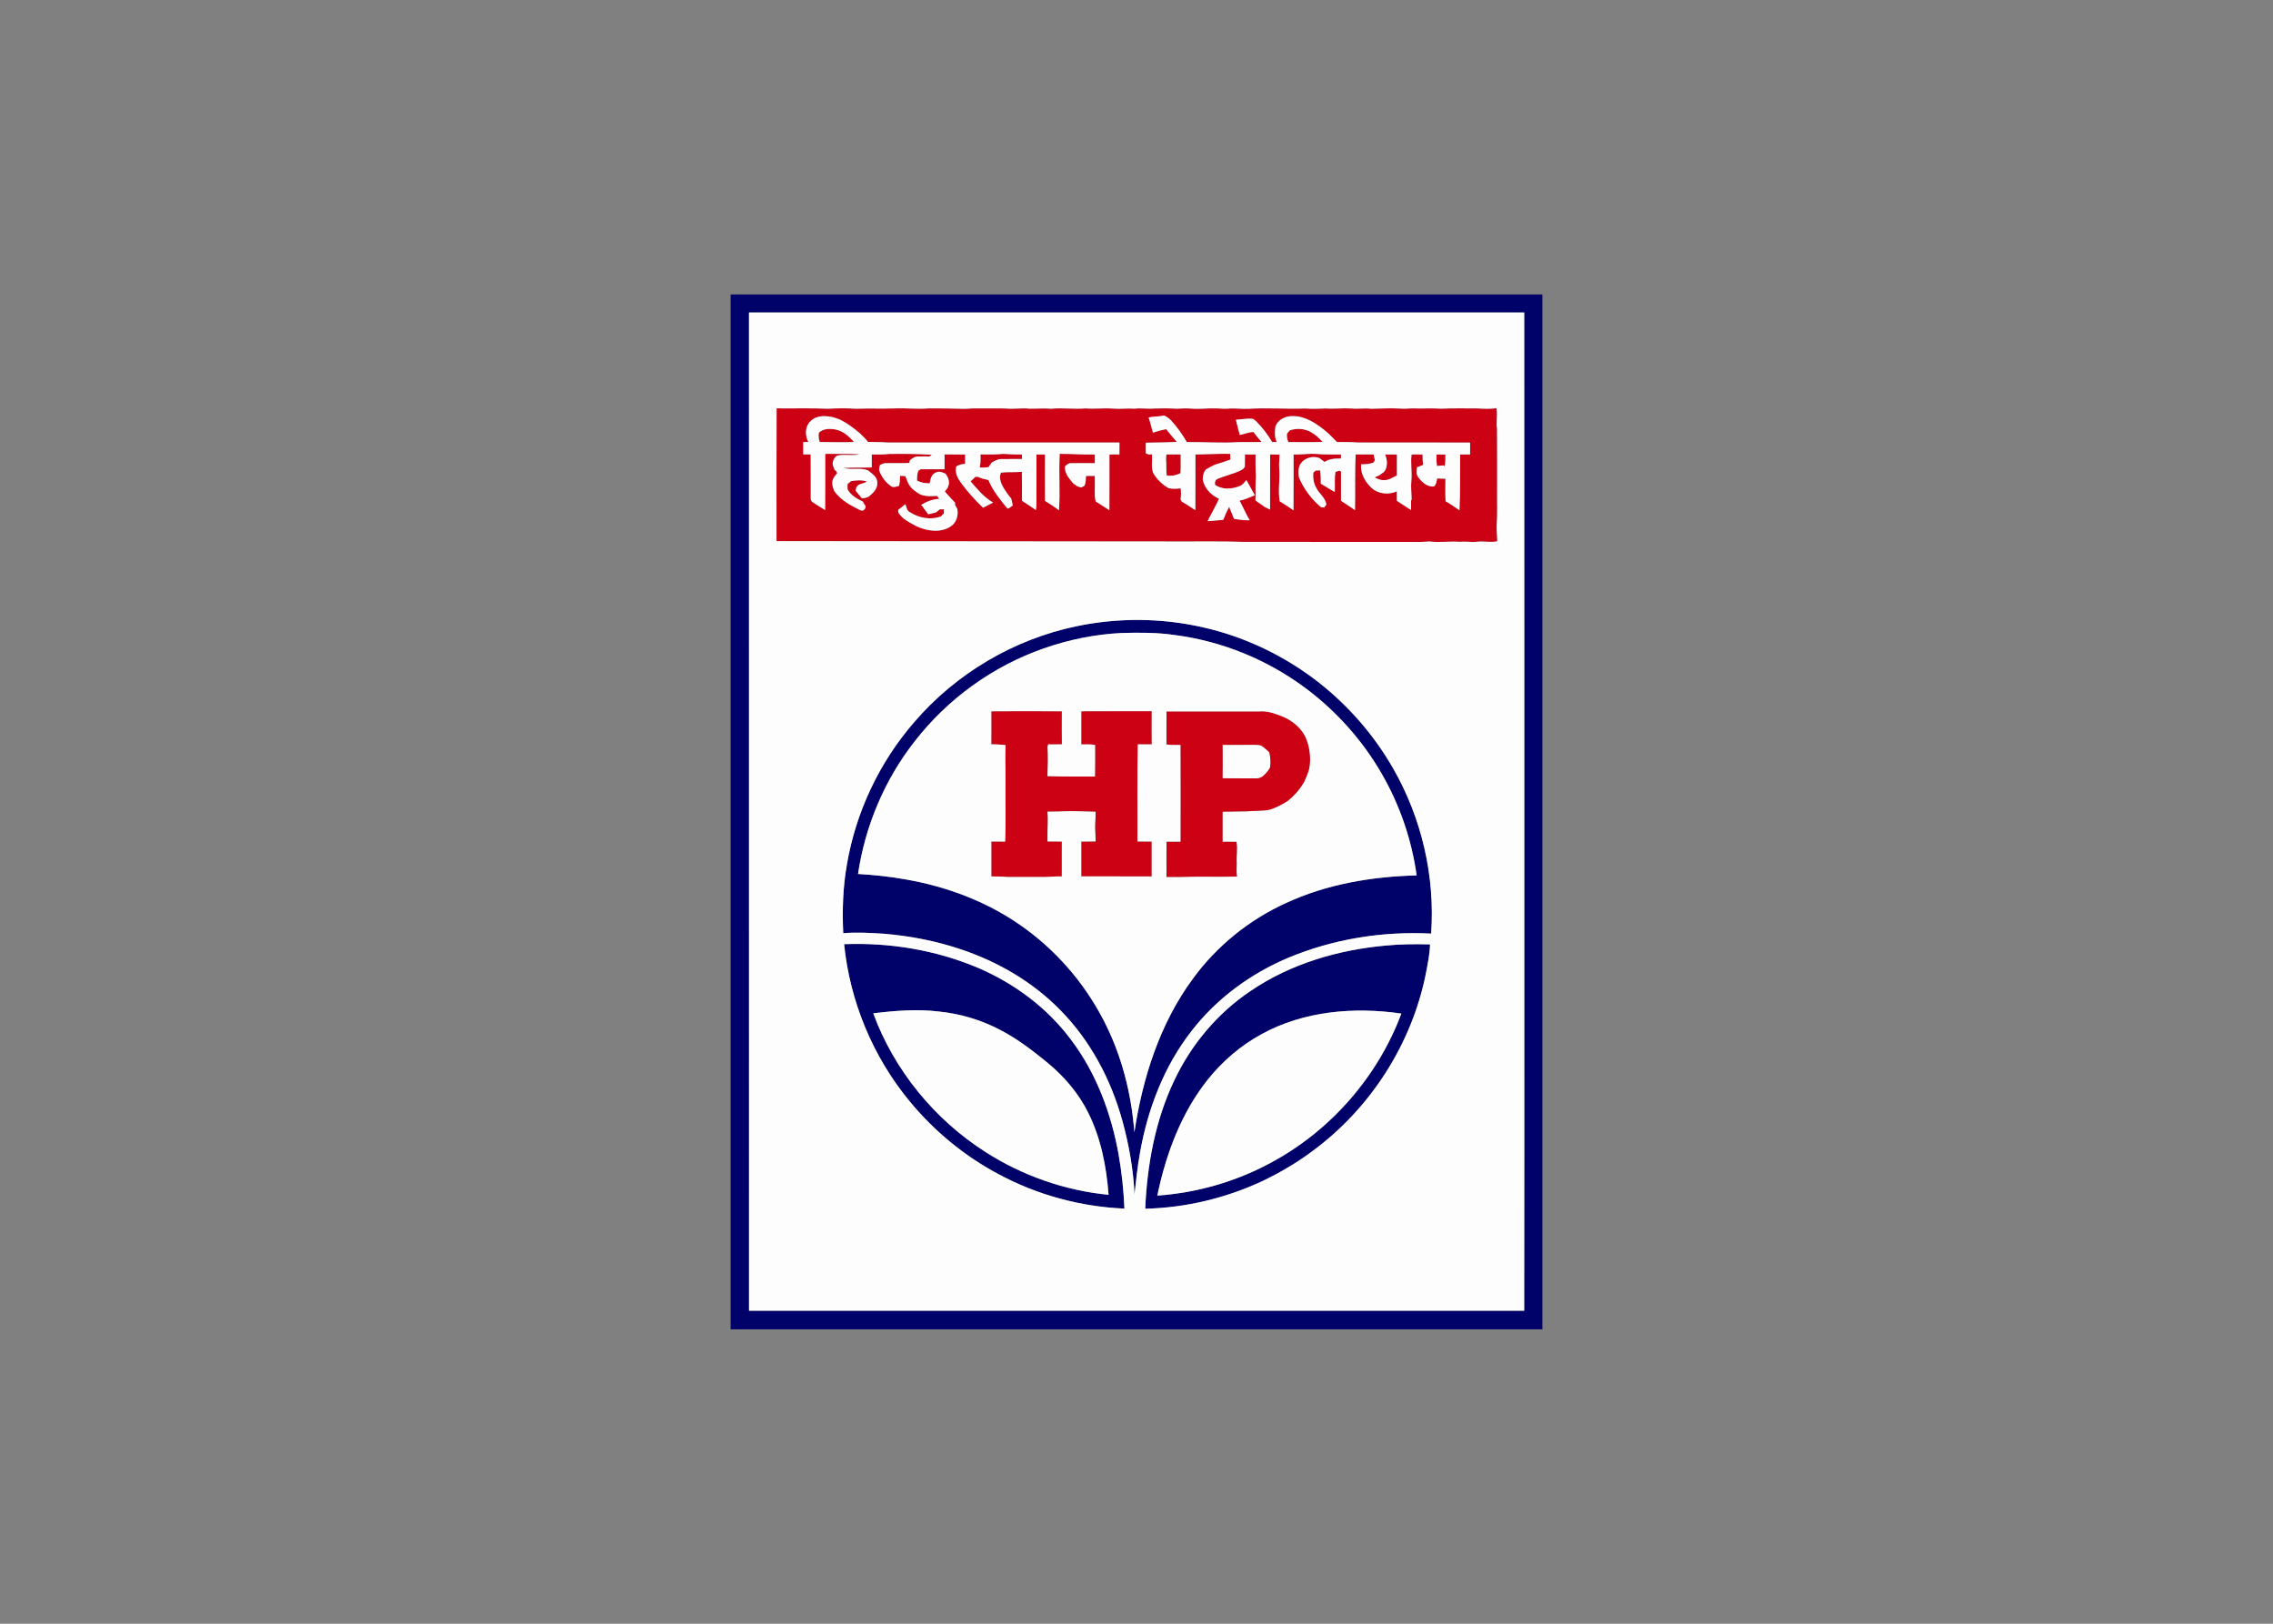 <svg clip-rule="evenodd" fill-rule="evenodd" stroke-linejoin="round" stroke-miterlimit="2" viewBox="0 0 560 400" xmlns="http://www.w3.org/2000/svg"><rect x="0" y="0" width="560" height="400" fill="#808080" stroke="none"/><g fill-rule="nonzero"><g fill="#cc0113"><path d="m180 72.526h.016c-.003.005-.011.013-.016.016z"/><path d="m191.313 133.305c.005-10.904-.037-21.808.02-32.711 4.206.057 8.417-.089 12.62.091 2.339-.125 4.685-.138 7.021.003 3.224-.115 6.44.028 9.664-.089 2.69-.086 5.378.219 8.065.008 2.951-.008 5.899 0 8.846.101.61-.007 1.217-.036 1.823-.096 2.776-.003 5.555-.023 8.334.005 1.982.224 3.966-.169 5.95.057 1.753.034 3.505-.148 5.261.011 2.864-.258 5.734.156 8.596-.083 2.255.187 4.51-.123 6.763.054 1.75.143 3.497-.127 5.245.018 1.633-.197 3.265.112 4.898-.046 1.813-.045 3.63-.055 5.443.052 1.224-.047 2.453-.138 3.677-.024 1.914.157 3.828-.099 5.745-.057 1.039-.018 2.078.151 3.12.075 1.734-.174 3.468.112 5.205.024 4.68-.263 9.365.091 14.042-.07 1.643.122 3.289.078 4.932-.011 2.097.159 4.196-.125 6.297.011 1.646.169 3.294-.146 4.94.065 2.427-.073 4.862-.159 7.292-.045 1.021.112 2.042-.067 3.065-.046 2.276.106 4.555-.105 6.831.072 3.028-.135 6.062-.052 9.094-.065 1.526.118 3.059.125 4.585-.041.339 1.669-.132 3.362.146 5.041.047 5.118.006 10.237.021 15.355-.042 2.851.099 5.708-.114 8.554-.055 1.279.148 2.55.135 3.828-1.578.344-3.177-.052-4.766.102-1.471.174-2.945-.117-4.416.034-2.516-.188-5.037.211-7.55-.086-2.166.193-4.338.083-6.508.107-13.114.005-26.226-.021-39.338-.011-5.117-.174-10.24-.068-15.36-.096-33.208-.05-66.416-.078-99.624-.091m8.299-29.453c-1.331 1.296-1.279 3.466-.469 5.026-.416.01-.831.02-1.247.033-.011 1.011-.018 2.021-.008 3.032.609-.005 1.219-.008 1.831-.003.044 3.623.01 7.245.021 10.867-.06.826.862 1.076 1.385 1.5.719.456 1.435.912 2.164 1.347.05-4.612.008-9.227.024-13.841 2.825.028 5.661-.081 8.481.093-1.823.479-3.763-.122-5.586.36-.653.419-1.036 1.192-1.07 1.958.052.586.341 1.115.542 1.659l.187-.037c.138.227.279.453.419.677-.541.698-1.242 1.417-1.229 2.362-.054.714.219 1.388.453 2.047 1.316 1.857 3.237 3.128 5.237 4.138.552.256 1.073.651 1.688.732.497-.104.864-.575.82-1.091-.255-.375-.484-.763-.706-1.156-1.455-.703-2.96-1.545-3.744-3.029 0-.419-.003-.836-.006-1.253.277-.244.555-.487.836-.726 1.303-.248 2.646-.346 3.93.068-.823.658-2.203.414-2.609 1.565-.065.221-.128.445-.185.669.534.63 1.07 1.258 1.581 1.906.661-.039 1.359-.14 1.88-.588.992-.818 2.052-1.912 1.89-3.31.034-1.391-1.307-2.151-2.226-2.953-1.935-.815-4.112-.052-6.107-.633 2.32-.149 4.656-.044 6.984-.123-.002-1.065 0-2.13-.005-3.195 1.435-.013 2.878.047 4.308-.125 3.507-.047 7.018-.039 10.52.201-.151.104-.45.315-.601.419-.982-.003-1.964-.031-2.943.016-.737-.013-1.299.515-1.872.901-.034.169-.099.507-.133.677-1.927.119-3.859.013-5.787.057-.526-.016-1 .237-1.463.453-.089.482-.323.99-.133 1.479.534 1.482 1.552 2.795 2.828 3.709.607.476 1.341.101 1.995-.042.19-.81.253-1.643.273-2.474.43.018.862.016 1.292.07.388.805.56 1.722 1.138 2.43.617.891 1.544 1.477 2.448 2.039 1.333.576 2.807.479 4.221.398.141.18.417.542.555.722-1.654.075-3.206.711-4.596 1.575.07.011.211.026.281.037.482.765 1.052 1.474 1.599 2.195.628-.135 1.247-.305 1.875-.443.32-.257.643-.515.963-.77.263-.003.79-.008 1.053-.008-.021.349-.045.7-.071 1.052-.252.234-.5.474-.747.716-2.529.927-5.472.365-7.682-1.115-.717-.372-.756-1.257-1.021-1.929-.573.495-1.172.955-1.769 1.416.006.217.011.43.016.646 1.013 1.683 2.88 2.479 4.518 3.404 2.623 1.182 5.901 1.687 8.425-.003 1.406-.932 1.883-2.708 1.596-4.304-.19-.321-.375-.641-.565-.961.005-.131.013-.394.018-.526-.877-.896-1.677-1.865-2.531-2.784.219-.276.435-.555.651-.834.099-.278.203-.552.313-.825.2-1.011-.201-1.945-.805-2.734-.719-.313-1.534-.704-2.305-.303-1.12.373-1.422 1.638-1.567 2.672-1.081.021-2.157-.146-3.115-.661-.076-.815.047-1.628.271-2.412.151-.093.45-.283.599-.38 1.963-.01 3.924.003 5.888-.005.005-1.219.005-2.435.002-3.651 1.69-.003 3.378-.005 5.068.003.005.781.003 1.562.003 2.343-.776-.013-1.516.211-2.175.615-.39 1.458.274 2.859 1.151 3.989 1.584 2.248 3.477 4.258 5.44 6.175.828-.419 1.649-.852 2.479-1.268-2.255-1.271-3.877-3.313-5.559-5.222.39-.346.778-.7 1.138-1.083.286-.068.583-.107.854.047.763.351 1.581.544 2.406.693 1.076 2.64 2.919 4.849 4.693 7.044.08-.018.247-.055.328-.073.318-.229.638-.456.963-.677-.088-.586-.211-1.164-.375-1.732-.695-.81-1.317-1.682-1.867-2.596-.653-1.13-1.219-2.498-.643-3.779 1.708-.208 3.432-.023 5.143-.206.039 2.375.029 4.748.016 7.123 1.138.773 2.32 1.487 3.424 2.31.214-1.021.146-2.063.154-3.094-.005-3.537 0-7.07.008-10.604.698-.005 1.393-.003 2.094.008-.006 3.807-.021 7.612.005 11.419 1.169.737 2.349 1.466 3.44 2.32.346-4.625-.086-9.271.19-13.898 2.888-.026 5.766.226 8.656.148.003.716.003 1.432.005 2.151-1.974-.002-3.95-.031-5.924.005-.594-.031-1.029.409-1.435.771-.159 1.61.948 2.922 1.919 4.073.581.557 1.261 1.021 2.086 1.104.177-.08.534-.242.711-.323.472-.742.373-1.651.448-2.487.724 0 1.448.003 2.172-.002.008.281.016.56.026.841.083 1.812-.224 3.669.195 5.448 1.157.664 2.237 1.456 3.37 2.159.034-4.581.005-9.162.016-13.742.817-.013 1.638-.016 2.458-.011.01-.976.013-1.953.013-2.927-19.086 0-38.174.003-57.26-.003-1.555-.148-3.118-.08-4.677-.135-.633-.805-1.375-1.513-2.115-2.219-1.451-1.218-2.969-2.37-4.669-3.221-1.237-.539-2.547-.914-3.907-.919-1.296-.013-2.677.325-3.562 1.336m83.38-1.013c.143.476.284.958.432 1.434.191.776.412 1.545.639 2.31.552-.161 1.104-.323 1.648-.51.526-.12 1.055-.242 1.583-.349.896 1.031 1.716 2.125 2.63 3.143-.161.008-.481.018-.643.026-2.328.125-4.656.102-6.984.17.01.875.008 1.75.005 2.625.24.096.482.192.727.286.195-.013.588-.039.783-.052.154 1.747-.463 3.763.724 5.258.86 1.252 2 2.286 3.308 3.054.992.253 2.021.188 3.028.065.144.915.102 1.839-.007 2.756.067.122.197.364.265.487 1.146.666 2.255 1.398 3.36 2.13.057-4.57 0-9.146.023-13.719 2.857-.026 5.703-.211 8.563-.151.033.469.054.94.067 1.412-1.268.46-2.549.888-3.844 1.268-.77.349-1.507.763-2.231 1.195-.571.682-.737 1.565-.756 2.43.415 2.164 2.032 3.88 4.014 4.747-.31.701-.649 1.391-1.006 2.068-.453.854-.898 1.708-1.346 2.565-.154.302-.305.604-.453.909 1.284-.07 2.56-.253 3.846-.333.432-1.094.909-2.17 1.459-3.209.179.448.361.896.544 1.347.234.539.456 1.085.661 1.638 1.287.171 2.573.372 3.875.328-.195-.315-.383-.631-.562-.951-.628-1.307-1.3-2.591-1.943-3.89 1.318-.232 2.518-.834 3.753-1.318-.657-1.271-1.425-2.477-2.078-3.745-.5.578-.964 1.266-1.73 1.508-1.898.755-4.242.911-5.979-.323-.14-.612.008-1.156.578-1.469.878-.341 1.763-.659 2.659-.945 1.089-.331 2.162-.719 3.193-1.203.125-.086.372-.261.495-.347.099-.117.297-.351.393-.468.031-1.021.026-2.042.023-3.065.87-.003 1.743-.003 2.615.002.018 1.784-.034 3.573.099 5.357-.169 1.984-.047 3.979-.112 5.969.469.364.961.698 1.466 1.015.253.19.508.38.763.576.448.232.901.458 1.362.672.039-4.532-.008-9.06.026-13.591.766-.006 1.534 0 2.302.031.029 1.156-.182 2.312-.068 3.469.222 2.679-.343 5.377.12 8.044 1.159.693 2.289 1.432 3.391 2.216.057-4.586.002-9.172.023-13.758.315 0 .631 0 .948.003 1.542-.016 3.076-.242 4.62-.136 2.036.203 4.083.094 6.125.144-.01.333-.023.666-.031 1-1.38-.016-2.839.015-4.008.854-.425-.339-.862-.662-1.3-.982-1.612-.604-3.661-.044-4.625 1.414-.648.997-.513 2.234-.406 3.359 1.193 2.834 3.104 5.368 5.453 7.347.248.018.498.036.748.06.2-.315.677-.586.5-1.019-.357-1.541-1.782-2.448-2.438-3.83-.651-1.123-.823-2.438-.724-3.711.149-.136.44-.407.589-.542.359-.013.721-.026 1.083-.039.216 1.081.146 2.185.172 3.279 1.148.685 2.3 1.364 3.445 2.054.11-1.656-.143-3.338.196-4.974.33-.093.664-.192.994-.296.089.059.263.179.349.239-.01 2.396.013 4.794 0 7.19 1.141.781 2.329 1.49 3.443 2.31.112-4.575-.078-9.154.169-13.726 1.185-.003 2.37-.003 3.558-.013.289.007.58.018.875.028.104.485.213.969.307 1.458-.107.144-.318.43-.425.573-.958.305-1.958.417-2.958.375-.247 2.274 1.008 4.407 2.633 5.894 1.682 1.468 4.156 1.661 6.164.776 0 .778.003 1.562.008 2.343 1.159.753 2.315 1.516 3.482 2.261.007-.794.023-1.589.013-2.386l.127-.156c-.013-1.573-.232-3.14-.062-4.711.203-2.143-.237-4.294.049-6.432.63-.01 1.261-.016 1.893-.031l-.028.039c.211-.008.63-.021.838-.029.021.865.019 1.734.159 2.591-.515.185-1.023.38-1.526.594-.028.779-.25 1.669.258 2.349.904 1.268 2.25 2.539 3.935 2.362.568-.508.635-1.266.765-1.969.68.034 1.365.05 2.047.073-.007 1.844-.065 3.69.042 5.531 1.185.672 2.305 1.451 3.422 2.232.224-4.581.13-9.164.161-13.75.815-.01 1.633-.018 2.448-.005 0-.971-.005-1.94.011-2.909-9.248-.062-18.498-.003-27.748-.029-1.685-.145-3.375-.08-5.062-.117-.891-.872-1.722-1.812-2.68-2.612-2.323-1.909-5.031-3.773-8.161-3.768-1.792-.07-3.753.844-4.326 2.643-.138 1.242-.221 2.573.328 3.735-.375.005-.75.007-1.12.01-1.07-1.812-2.348-3.513-3.835-5.003-.368-.328-.75-.768-1.284-.757-1.276-.055-2.542.179-3.813.27.266 1.258.63 2.493.961 3.735 1.133-.198 2.201-.719 3.367-.714.644.828 1.289 1.657 1.992 2.44-.377.011-.752.021-1.125.039-1.562-.002-3.125-.018-4.684.011-4.198.271-8.401-.06-12.602-.018-1.096-1.912-2.404-3.693-3.875-5.328-.492-.493-1.055-.907-1.68-1.214-1.27.286-2.586.185-3.854.477z"/><path d="m201.732 106.62c1.07-1.084 2.69-1.068 4.086-.823 1.867.377 3.375 1.672 4.567 3.094-2.809.106-5.612.023-8.421-.003-.295-.724-.323-1.503-.232-2.268z"/><path d="m317.758 106.023c1.69-.583 3.64-.466 5.206.422 1.112.607 2.046 1.479 2.885 2.422-2.815.107-5.628.052-8.443.037-.294-.649-.393-1.355-.336-2.06.232-.271.461-.545.688-.821z"/><path d="m241.555 111.938c1.872.02 3.75.057 5.617-.131 1.531.117 3.068.154 4.607.149.002.372.007.742.013 1.112-1.727.039-3.456-.011-5.18.026-.828.018-1.552.453-2.255.841-.274.383-.547.763-.818 1.148-.719.091-1.44.131-2.161.099.221-1.067.216-2.161.177-3.244z"/><path d="m341.24 111.948c.974-.01 1.947 0 2.924.018-.01 1.719-.01 3.44-.003 5.159-1.02.492-2.013 1.221-3.2 1.148-.828.058-1.589-.294-2.294-.674.401-.185.82-.367 1.226-.557.349-.256.698-.511 1.05-.769.091-.122.276-.364.367-.484.568-1.226.437-2.622-.07-3.841z"/><path d="m287.328 113.924c-.104-.658-.052-1.322.031-1.976 1.175-.01 2.347-.008 3.521-.003.003 1.539.047 3.078-.031 4.618-1.057.528-2.224.77-3.404.585-.135-1.07-.093-2.148-.117-3.224z"/><path d="m353.898 111.958c.735-.015 1.469-.01 2.206.013.013.977.008 1.959-.169 2.922l-.323-.25c-.531.058-1.063.11-1.589.156-.125-.942-.127-1.893-.125-2.841z"/><path d="m244.224 175.224c5.794-.036 11.591-.042 17.385.003-.018 2.711-.018 5.421.008 8.132-1.122.029-2.245.034-3.367.013-.042.149-.125.446-.169.594.172 2.406.08 4.82-.029 7.227 3.904.14 7.807.101 11.714.106.065-2.593.02-5.184.028-7.778-1.122-.219-2.268-.12-3.403-.141-.008-2.711-.011-5.419.005-8.127.135-.011.411-.034.549-.045 5.216-.015 10.43-.005 15.646-.007.388.002.776.002 1.167.007-.016 2.722-.031 5.443.005 8.167-1.146 0-2.292.01-3.437-.003-.196 7.972-.058 15.948-.094 23.922 1.169.008 2.341.003 3.513.011.002 2.869-.005 5.739.002 8.606-5.786.013-11.57-.007-17.354-.023-.013-2.862-.008-5.727-.002-8.589 1.182 0 2.364.016 3.547-.023.002-1.518-.243-3.029-.123-4.547.091-.914.107-1.833.112-2.752-2.721-.04-5.44-.235-8.159-.107-1.237.101-2.479.044-3.716.088.263 2.052-.026 4.112.016 6.17-.003.382-.003.768-.003 1.153 1.18.026 2.359.018 3.539.026-.005 2.867-.002 5.732-.008 8.597-1.859-.047-3.708.205-5.567.143-2.599 0-5.198.002-7.8.002-1.328-.13-2.661-.138-3.997-.14.008-2.867.002-5.737 0-8.607 1.138-.003 2.278-.005 3.416.016.178-4.823.034-9.654.081-14.479.039-3.099-.13-6.201.013-9.297-1.172-.125-2.346-.17-3.523-.198.026-2.706.023-5.414.005-8.12z"/><path d="m287.396 175.263c7.607-.008 15.213-.003 22.82-.003 1.906-.171 3.745.446 5.487 1.146.362.162.729.315 1.099.469 2.279 1.182 4.313 3.049 5.175 5.521.677 1.911.934 3.984.742 6.002-.167 1.602-.865 3.071-1.526 4.516l-.086.068c-1 1.666-2.302 3.133-3.826 4.338-1.304.868-2.718 1.55-4.185 2.091-1.968.519-4.007.261-6.007.495-1.951.039-3.901.037-5.849.089.015 2.445.01 4.89-.003 7.338 1.135.021 2.271.013 3.409.019.357 1.757-.07 3.526.078 5.291-.055 1.102-.112 2.211.068 3.308-4.615.127-9.235-.063-13.847.114-1.185.005-2.367-.002-3.552.005-.021-2.909-.026-5.82.005-8.729 1.146.003 2.292.008 3.441 0 .013-7.937.02-15.877-.006-23.815-1.153-.013-2.312.023-3.458-.117.026-2.716-.023-5.432.021-8.146m13.841 8.258c.016 2.726.023 5.456-.005 8.182 2.734.068 5.466.011 8.2.039.573.063 1.084-.206 1.578-.456.763-.645 1.459-1.38 1.904-2.286.109-1.253.12-2.531-.273-3.74-.612-.572-1.248-1.117-1.933-1.596-.51-.104-1.031-.174-1.552-.161-2.64.015-5.281-.008-7.919.018z"/></g><path d="m180.016 72.526h199.984v254.948h-200v-254.932c.005-.003.013-.011.016-.016m4.515 4.461c.005 81.969-.008 163.937.008 245.904 63.659 0 127.318-.006 190.977.002.052-25.815.007-51.633.023-77.45-.01-56.151.018-112.305-.016-168.456-63.664 0-127.328-.005-190.992 0z" fill="#010269"/><path d="m265.174 154.279c10.365-2.172 21.198-2.078 31.514.328 10.234 2.351 19.903 7.026 28.177 13.479 7.395 5.802 13.684 13.023 18.354 21.187 7.044 12.248 10.375 26.618 9.372 40.711-12.042-.619-24.268 1.355-35.396 6.042-9.159 3.898-17.445 9.969-23.557 17.859-6.812 8.677-10.87 19.258-12.766 30.06-.638 3.404-.974 6.852-1.364 10.287-.281-6.141-1.362-12.24-2.995-18.162-2.794-10.119-7.865-19.716-15.271-27.218-6.742-6.907-15.299-11.901-24.419-14.959-6.151-2.091-12.576-3.323-19.044-3.872-3.336-.214-6.69-.404-10.029-.136-.266-5.674-.086-11.388.917-16.987 2.198-12.88 7.989-25.119 16.554-34.987 10.25-11.968 24.526-20.416 39.953-23.632m-8.039 5.461c-12.518 4.364-23.703 12.447-31.812 22.929-7.385 9.42-12.177 20.797-13.93 32.628 3.961.239 7.92.643 11.826 1.357 9.979 1.744 19.711 5.369 28.057 11.169 8.594 5.943 15.682 14.023 20.503 23.292 4.505 8.591 6.958 18.166 7.7 27.815 2.021-13.409 6.271-26.789 14.391-37.802 5.877-8.081 13.893-14.558 22.987-18.685 10.041-4.654 21.159-6.516 32.159-6.792-1.219-8.828-4.18-17.404-8.644-25.115-4.763-8.252-11.263-15.489-18.921-21.156-9.368-6.932-20.513-11.466-32.079-12.948-4.309-.638-8.677-.614-13.02-.5-6.545.328-13.039 1.63-19.217 3.808z" fill="#010269"/><path d="m341.44 232.93c3.617-.354 7.25-.378 10.878-.284-.058 2.367-.56 4.7-.99 7.023-3.463 17.558-13.815 33.607-28.281 44.12-3.774 2.81-7.865 5.172-12.102 7.206-9.007 4.179-18.864 6.539-28.797 6.771.477-10.829 2.461-21.745 7.146-31.584 4.167-8.849 10.677-16.614 18.813-22.067 9.828-6.688 21.573-10.133 33.333-11.185m-30.672 21.854c-5.078 2.773-9.549 6.604-13.164 11.114-6.583 8.248-10.359 18.381-12.471 28.631 9.708-.68 19.273-3.412 27.841-8.034 14.727-7.839 26.432-21.175 32.276-36.805-11.628-1.695-24.047-.654-34.482 5.094z" fill="#010269"/><path d="m207.966 232.591c11.172-.437 22.485 1.419 32.81 5.75 9.039 3.833 17.214 9.886 23.094 17.789 6.203 8.183 9.864 18.047 11.69 28.086.805 4.466 1.268 8.987 1.469 13.516-10.831-.459-21.558-3.373-31.102-8.524-8.341-4.448-15.776-10.578-21.786-17.869-9.063-10.943-14.756-24.612-16.175-38.748m7.177 17.024c5.133 13.997 15.071 26.13 27.615 34.153 9.101 5.834 19.591 9.526 30.359 10.56-.518-6.919-1.87-13.893-4.979-20.143-2.365-4.802-5.904-8.948-10.013-12.344-3.63-2.958-7.357-5.859-11.526-8.029-4.732-2.52-9.964-4.098-15.3-4.627-5.377-.664-10.802-.195-16.156.43z" fill="#010269"/><g fill="#fdfdfd"><path d="m184.531 76.987c63.664-.005 127.328 0 190.992 0 .034 56.151.006 112.305.016 168.456-.016 25.817.029 51.635-.023 77.45-63.659-.008-127.318-.002-190.977-.002-.016-81.967-.003-163.935-.008-245.904m6.782 56.318c33.208.013 66.416.041 99.624.091 5.12.028 10.243-.078 15.36.096 13.112-.01 26.224.016 39.338.011 2.17-.024 4.342.086 6.508-.107 2.513.297 5.034-.102 7.55.086 1.471-.151 2.945.14 4.416-.034 1.589-.154 3.188.242 4.766-.102.013-1.278-.19-2.549-.135-3.828.213-2.846.072-5.703.114-8.554-.015-5.118.026-10.237-.021-15.355-.278-1.679.193-3.372-.146-5.041-1.526.166-3.059.159-4.585.041-3.032.013-6.066-.07-9.094.065-2.276-.177-4.555.034-6.831-.072-1.023-.021-2.044.158-3.065.046-2.43-.114-4.865-.028-7.292.045-1.646-.211-3.294.104-4.94-.065-2.101-.136-4.2.148-6.297-.011-1.643.089-3.289.133-4.932.011-4.677.161-9.362-.193-14.042.07-1.737.088-3.471-.198-5.205-.024-1.042.076-2.081-.093-3.12-.075-1.917-.042-3.831.214-5.745.057-1.224-.114-2.453-.023-3.677.024-1.813-.107-3.63-.097-5.443-.052-1.633.158-3.265-.151-4.898.046-1.748-.145-3.495.125-5.245-.018-2.253-.177-4.508.133-6.763-.054-2.862.239-5.732-.175-8.596.083-1.756-.159-3.508.023-5.261-.011-1.984-.226-3.969.167-5.95-.057-2.779-.028-5.558-.008-8.334-.005-.606.06-1.213.089-1.823.096-2.947-.101-5.895-.109-8.846-.101-2.687.211-5.375-.094-8.065-.008-3.224.117-6.44-.026-9.664.089-2.336-.141-4.682-.128-7.021-.003-4.203-.18-8.414-.034-12.62-.091-.057 10.903-.015 21.807-.021 32.711m73.862 20.974c-15.427 3.216-29.703 11.664-39.953 23.632-8.565 9.868-14.356 22.107-16.554 34.987-1.003 5.599-1.183 11.313-.917 16.987 3.339-.268 6.693-.078 10.029.136 6.468.549 12.893 1.781 19.044 3.872 9.12 3.058 17.677 8.052 24.419 14.959 7.406 7.502 12.477 17.099 15.271 27.218 1.633 5.922 2.714 12.021 2.995 18.162.39-3.435.726-6.883 1.364-10.287 1.896-10.802 5.954-21.383 12.766-30.06 6.112-7.89 14.398-13.961 23.557-17.859 11.128-4.687 23.354-6.661 35.396-6.042 1.003-14.093-2.328-28.463-9.372-40.711-4.67-8.164-10.959-15.385-18.354-21.187-8.274-6.453-17.943-11.128-28.178-13.479-10.315-2.406-21.148-2.5-31.513-.328m76.266 78.651c-11.76 1.052-23.505 4.497-33.333 11.185-8.136 5.453-14.646 13.218-18.813 22.067-4.685 9.839-6.669 20.755-7.146 31.584 9.933-.232 19.789-2.592 28.797-6.771 4.237-2.034 8.328-4.396 12.102-7.206 14.466-10.513 24.818-26.562 28.281-44.12.43-2.323.932-4.656.99-7.023-3.628-.094-7.261-.07-10.878.284m-133.474-.339c1.419 14.136 7.112 27.805 16.175 38.748 6.01 7.291 13.445 13.421 21.786 17.869 9.544 5.151 20.271 8.065 31.102 8.524-.201-4.529-.664-9.05-1.469-13.516-1.826-10.039-5.487-19.903-11.69-28.086-5.88-7.903-14.055-13.956-23.094-17.789-10.325-4.331-21.638-6.187-32.81-5.75z"/><path d="m199.612 103.852c.885-1.011 2.266-1.349 3.562-1.336 1.36.005 2.67.38 3.907.919 1.7.851 3.218 2.003 4.669 3.221.74.706 1.482 1.414 2.115 2.219 1.559.055 3.122-.013 4.677.135 19.086.006 38.174.003 57.26.003 0 .974-.003 1.951-.013 2.927-.82-.005-1.641-.002-2.458.011-.011 4.58.018 9.161-.016 13.742-1.133-.703-2.213-1.495-3.37-2.159-.419-1.779-.112-3.636-.195-5.448-.01-.281-.018-.56-.026-.841-.724.005-1.448.002-2.172.002-.075.836.024 1.745-.448 2.487-.177.081-.534.243-.711.323-.825-.083-1.505-.547-2.086-1.104-.971-1.151-2.078-2.463-1.919-4.073.406-.362.841-.802 1.435-.771 1.974-.036 3.95-.007 5.924-.005-.002-.719-.002-1.435-.005-2.151-2.89.078-5.768-.174-8.656-.148-.276 4.627.156 9.273-.19 13.898-1.091-.854-2.271-1.583-3.44-2.32-.026-3.807-.011-7.612-.005-11.419-.701-.011-1.396-.013-2.094-.008-.008 3.534-.013 7.067-.008 10.604-.008 1.031.06 2.073-.154 3.094-1.104-.823-2.286-1.537-3.424-2.31.013-2.375.023-4.748-.016-7.123-1.711.183-3.435-.002-5.143.206-.576 1.281-.01 2.649.643 3.779.55.914 1.172 1.786 1.867 2.596.164.568.287 1.146.375 1.732-.325.221-.645.448-.963.677-.081.018-.248.055-.328.073-1.774-2.195-3.617-4.404-4.693-7.044-.825-.149-1.643-.342-2.406-.693-.271-.154-.568-.115-.854-.047-.36.383-.748.737-1.138 1.083 1.682 1.909 3.304 3.951 5.559 5.222-.83.416-1.651.849-2.479 1.268-1.963-1.917-3.856-3.927-5.44-6.175-.877-1.13-1.541-2.531-1.151-3.989.659-.404 1.399-.628 2.175-.615 0-.781.002-1.562-.003-2.343-1.69-.008-3.378-.006-5.068-.003.003 1.216.003 2.432-.002 3.651-1.964.008-3.925-.005-5.888.005-.149.097-.448.287-.599.38-.224.784-.347 1.597-.271 2.412.958.515 2.034.682 3.115.661.145-1.034.447-2.299 1.567-2.672.771-.401 1.586-.01 2.305.303.604.789 1.005 1.723.805 2.734-.11.273-.214.547-.313.825-.216.279-.432.558-.651.834.854.919 1.654 1.888 2.531 2.784-.005.132-.013.395-.018.526.19.32.375.64.565.961.287 1.596-.19 3.372-1.596 4.304-2.524 1.69-5.802 1.185-8.425.003-1.638-.925-3.505-1.721-4.518-3.404-.005-.216-.01-.429-.016-.646.597-.461 1.196-.921 1.769-1.416.265.672.304 1.557 1.021 1.929 2.21 1.48 5.153 2.042 7.682 1.115.247-.242.495-.482.747-.716.026-.352.05-.703.071-1.052-.263 0-.79.005-1.053.008-.32.255-.643.513-.963.77-.628.138-1.247.308-1.875.443-.547-.721-1.117-1.43-1.599-2.195-.07-.011-.211-.026-.281-.037 1.39-.864 2.942-1.5 4.596-1.575-.138-.18-.414-.542-.555-.722-1.414.081-2.888.178-4.221-.398-.904-.562-1.831-1.148-2.448-2.039-.578-.708-.75-1.625-1.138-2.43-.43-.054-.862-.052-1.292-.07-.02.831-.083 1.664-.273 2.474-.654.143-1.388.518-1.995.042-1.276-.914-2.294-2.227-2.828-3.709-.19-.489.044-.997.133-1.479.463-.216.937-.469 1.463-.453 1.928-.044 3.86.062 5.787-.057.034-.17.099-.508.133-.677.573-.386 1.135-.914 1.872-.901.979-.047 1.961-.019 2.943-.016.151-.104.45-.315.601-.419-3.502-.24-7.013-.248-10.52-.201-1.43.172-2.873.112-4.308.125.005 1.065.003 2.13.005 3.195-2.328.079-4.664-.026-6.984.123 1.995.581 4.172-.182 6.107.633.919.802 2.26 1.562 2.226 2.953.162 1.398-.898 2.492-1.89 3.31-.521.448-1.219.549-1.88.588-.511-.648-1.047-1.276-1.581-1.906.057-.224.12-.448.185-.669.406-1.151 1.786-.907 2.609-1.565-1.284-.414-2.627-.316-3.93-.068-.281.239-.559.482-.836.726.003.417.006.834.006 1.253.784 1.484 2.289 2.326 3.744 3.029.222.393.451.781.706 1.156.044.516-.323.987-.82 1.091-.615-.081-1.136-.476-1.688-.732-2-1.01-3.921-2.281-5.237-4.138-.234-.659-.507-1.333-.453-2.047-.013-.945.688-1.664 1.229-2.362-.14-.224-.281-.45-.419-.677l-.187.037c-.201-.544-.49-1.073-.542-1.659.034-.766.417-1.539 1.07-1.958 1.823-.482 3.763.119 5.586-.36-2.82-.174-5.656-.065-8.481-.093-.016 4.614.026 9.229-.024 13.841-.729-.435-1.445-.891-2.164-1.347-.523-.424-1.445-.674-1.385-1.5-.011-3.622.023-7.244-.021-10.867-.612-.005-1.222-.002-1.831.003-.01-1.011-.003-2.021.008-3.032.416-.013.831-.023 1.247-.033-.81-1.56-.862-3.73.469-5.026m2.12 2.768c-.091.765-.063 1.544.232 2.268 2.809.026 5.612.109 8.421.003-1.192-1.422-2.7-2.717-4.567-3.094-1.396-.245-3.016-.261-4.086.823m39.823 5.318c.039 1.083.044 2.177-.177 3.244.721.032 1.442-.008 2.161-.099.271-.385.544-.765.818-1.148.703-.388 1.427-.823 2.255-.841 1.724-.037 3.453.013 5.18-.026-.006-.37-.011-.74-.013-1.112-1.539.005-3.076-.032-4.607-.149-1.867.188-3.745.151-5.617.131z"/><path d="m282.992 102.839c1.268-.292 2.584-.191 3.854-.477.625.307 1.188.721 1.68 1.214 1.471 1.635 2.779 3.416 3.875 5.328 4.201-.042 8.404.289 12.602.018 1.56-.029 3.122-.013 4.685-.011.372-.018.747-.028 1.125-.039-.704-.783-1.349-1.612-1.993-2.44-1.166-.005-2.234.516-3.367.714-.331-1.242-.695-2.477-.961-3.735 1.271-.091 2.537-.325 3.813-.27.534-.011.916.429 1.284.757 1.487 1.49 2.765 3.191 3.835 5.003.37-.003.745-.005 1.12-.01-.549-1.162-.466-2.493-.328-3.735.573-1.799 2.534-2.713 4.326-2.643 3.13-.005 5.838 1.859 8.161 3.768.958.8 1.789 1.74 2.68 2.612 1.687.037 3.377-.028 5.062.117 9.25.026 18.5-.033 27.748.029-.016.969-.011 1.938-.011 2.909-.815-.013-1.633-.005-2.448.005-.031 4.586.063 9.169-.161 13.75-1.117-.781-2.237-1.56-3.422-2.232-.107-1.841-.049-3.687-.042-5.531-.682-.023-1.367-.039-2.046-.073-.131.703-.198 1.461-.766 1.969-1.685.177-3.031-1.094-3.935-2.362-.508-.68-.286-1.57-.258-2.349.503-.214 1.011-.409 1.526-.594-.14-.857-.138-1.726-.159-2.591-.208.008-.627.021-.838.029l.028-.039c-.632.015-1.263.021-1.893.031-.286 2.138.154 4.289-.049 6.432-.17 1.571.049 3.138.062 4.711l-.127.156c.01.797-.006 1.592-.013 2.386-1.167-.745-2.323-1.508-3.482-2.261-.005-.781-.008-1.565-.008-2.343-2.008.885-4.482.692-6.164-.776-1.625-1.487-2.88-3.62-2.633-5.894 1 .042 2-.07 2.958-.375.107-.143.318-.429.425-.573-.094-.489-.203-.973-.307-1.458-.295-.01-.586-.021-.875-.028-1.188.01-2.373.01-3.558.013-.247 4.572-.057 9.151-.169 13.726-1.114-.82-2.302-1.529-3.443-2.31.013-2.396-.01-4.794 0-7.19-.086-.06-.26-.18-.349-.239-.33.104-.664.203-.994.296-.339 1.636-.086 3.318-.196 4.974-1.145-.69-2.297-1.369-3.445-2.054-.026-1.094.044-2.198-.172-3.279-.362.013-.724.026-1.083.039-.149.135-.44.406-.589.542-.099 1.273.073 2.588.724 3.711.656 1.382 2.081 2.289 2.438 3.83.177.433-.3.704-.5 1.019-.25-.024-.5-.042-.748-.06-2.349-1.979-4.26-4.513-5.453-7.347-.107-1.125-.242-2.362.406-3.359.964-1.458 3.013-2.018 4.625-1.414.438.32.875.643 1.3.982 1.169-.839 2.628-.87 4.008-.854.008-.334.021-.667.031-1-2.042-.05-4.089.059-6.125-.144-1.544-.106-3.078.12-4.62.136-.317-.003-.633-.003-.948-.003-.021 4.586.034 9.172-.023 13.758-1.102-.784-2.232-1.523-3.391-2.216-.463-2.667.102-5.365-.12-8.044-.114-1.157.097-2.313.068-3.469-.768-.031-1.536-.037-2.302-.031-.034 4.531.013 9.059-.026 13.591-.461-.214-.914-.44-1.362-.672-.255-.196-.51-.386-.763-.576-.505-.317-.997-.651-1.466-1.015.065-1.99-.057-3.985.112-5.969-.133-1.784-.081-3.573-.099-5.357-.872-.005-1.745-.005-2.615-.002.003 1.023.008 2.044-.023 3.065-.096.117-.294.351-.393.468-.123.086-.37.261-.495.347-1.031.484-2.104.872-3.193 1.203-.896.286-1.781.604-2.659.945-.57.313-.718.857-.578 1.469 1.737 1.234 4.081 1.078 5.979.323.766-.242 1.23-.93 1.73-1.508.653 1.268 1.421 2.474 2.078 3.745-1.235.484-2.435 1.086-3.753 1.318.643 1.299 1.315 2.583 1.943 3.89.179.32.367.636.562.951-1.302.044-2.588-.157-3.875-.328-.205-.553-.427-1.099-.661-1.638-.183-.451-.365-.899-.544-1.347-.55 1.039-1.027 2.115-1.459 3.209-1.286.08-2.562.263-3.846.333.148-.305.299-.607.453-.909.448-.857.893-1.711 1.346-2.565.357-.677.696-1.367 1.006-2.068-1.982-.867-3.599-2.583-4.014-4.747.019-.865.185-1.748.756-2.43.724-.432 1.461-.846 2.231-1.195 1.295-.38 2.576-.808 3.844-1.268-.013-.472-.034-.943-.067-1.412-2.86-.06-5.706.125-8.563.151-.023 4.573.034 9.149-.023 13.719-1.105-.732-2.214-1.464-3.36-2.13-.067-.123-.198-.365-.265-.487.109-.917.151-1.841.007-2.756-1.007.123-2.036.188-3.028-.065-1.308-.768-2.448-1.802-3.308-3.054-1.187-1.495-.57-3.511-.723-5.258-.196.013-.589.039-.784.052-.245-.094-.487-.19-.727-.286.003-.875.005-1.75-.005-2.625 2.328-.068 4.656-.045 6.984-.17.162-.008.482-.018.643-.026-.914-1.018-1.734-2.112-2.63-3.143-.528.107-1.057.229-1.583.349-.544.187-1.096.349-1.648.51-.227-.765-.448-1.534-.639-2.31-.148-.476-.289-.958-.432-1.434m34.766 3.184c-.227.276-.456.55-.688.821-.057.705.042 1.411.336 2.06 2.815.015 5.628.07 8.443-.037-.839-.943-1.773-1.815-2.885-2.422-1.566-.888-3.516-1.005-5.206-.422m23.482 5.925c.507 1.219.638 2.615.07 3.841-.091.12-.276.362-.367.484-.352.258-.701.513-1.05.769-.406.19-.825.372-1.226.557.705.38 1.466.732 2.294.674 1.187.073 2.18-.656 3.2-1.148-.007-1.719-.007-3.44.003-5.159-.976-.018-1.95-.028-2.924-.018m-53.912 1.976c.024 1.076-.018 2.154.117 3.224 1.18.185 2.347-.057 3.404-.585.078-1.54.034-3.079.031-4.618-1.174-.005-2.346-.008-3.521.003-.083.654-.135 1.318-.031 1.976m66.57-1.966c-.002.948 0 1.899.125 2.841.526-.046 1.058-.098 1.589-.156l.323.25c.177-.963.182-1.945.169-2.922-.737-.023-1.471-.028-2.206-.013z"/><path d="m257.135 159.74c6.178-2.177 12.672-3.48 19.217-3.808 4.343-.114 8.711-.138 13.02.5 11.566 1.482 22.711 6.016 32.079 12.948 7.658 5.667 14.158 12.904 18.921 21.156 4.464 7.711 7.425 16.287 8.644 25.115-11 .276-22.118 2.138-32.159 6.792-9.094 4.127-17.11 10.604-22.987 18.685-8.12 11.013-12.37 24.393-14.391 37.802-.742-9.649-3.195-19.224-7.7-27.815-4.821-9.269-11.909-17.349-20.503-23.292-8.346-5.8-18.078-9.425-28.057-11.169-3.906-.714-7.865-1.118-11.826-1.357 1.753-11.831 6.545-23.208 13.93-32.628 8.109-10.482 19.294-18.565 31.812-22.929m-12.911 15.484c.018 2.706.021 5.414-.005 8.12 1.177.028 2.351.073 3.523.198-.143 3.096.026 6.198-.013 9.297-.047 4.825.097 9.656-.081 14.479-1.138-.021-2.278-.019-3.416-.016.002 2.87.008 5.74 0 8.607 1.336.002 2.669.01 3.997.14 2.602 0 5.201-.002 7.8-.002 1.859.062 3.708-.19 5.567-.143.006-2.865.003-5.73.008-8.597-1.18-.008-2.359 0-3.539-.026 0-.385 0-.771.003-1.153-.042-2.058.247-4.118-.016-6.17 1.237-.044 2.479.013 3.716-.088 2.719-.128 5.438.067 8.159.107-.005.919-.021 1.838-.112 2.752-.12 1.518.125 3.029.123 4.547-1.183.039-2.365.023-3.547.023-.006 2.862-.011 5.727.002 8.589 5.784.016 11.568.036 17.354.023-.007-2.867 0-5.737-.002-8.606-1.172-.008-2.344-.003-3.513-.011.036-7.974-.102-15.95.094-23.922 1.145.013 2.291.003 3.437.003-.036-2.724-.021-5.445-.005-8.167-.391-.005-.779-.005-1.167-.007-5.216.002-10.43-.008-15.646.007-.138.011-.414.034-.549.045-.016 2.708-.013 5.416-.005 8.127 1.135.021 2.281-.078 3.403.141-.008 2.594.037 5.185-.028 7.778-3.907-.005-7.81.034-11.714-.106.109-2.407.201-4.821.029-7.227.044-.148.127-.445.169-.594 1.122.021 2.245.016 3.367-.013-.026-2.711-.026-5.422-.008-8.132-5.794-.045-11.591-.04-17.385-.003m43.172.039c-.044 2.714.005 5.43-.021 8.146 1.146.14 2.305.104 3.458.117.026 7.938.019 15.878.006 23.815-1.149.008-2.295.003-3.441 0-.031 2.909-.026 5.82-.005 8.729 1.185-.008 2.367 0 3.552-.005 4.612-.177 9.232.013 13.847-.114-.18-1.097-.123-2.206-.068-3.308-.148-1.765.279-3.534-.078-5.291-1.138-.006-2.274.002-3.409-.019.013-2.448.018-4.893.003-7.338 1.948-.052 3.898-.05 5.849-.089 2-.234 4.039.024 6.007-.495 1.467-.541 2.881-1.224 4.185-2.091 1.524-1.205 2.826-2.672 3.826-4.338l.086-.068c.661-1.445 1.359-2.914 1.526-4.516.192-2.018-.065-4.091-.742-6.002-.862-2.472-2.896-4.339-5.175-5.521-.37-.154-.737-.307-1.099-.469-1.742-.7-3.581-1.317-5.487-1.146-7.607 0-15.213-.005-22.82.003z"/><path d="m301.237 183.521c2.638-.026 5.279-.003 7.919-.018.521-.013 1.042.057 1.552.161.685.479 1.321 1.023 1.933 1.596.393 1.209.382 2.487.273 3.74-.445.906-1.141 1.641-1.904 2.286-.494.25-1.005.519-1.578.456-2.734-.028-5.466.029-8.2-.039.028-2.726.021-5.456.005-8.182z"/><path d="m215.143 249.615c5.354-.625 10.779-1.094 16.156-.43 5.336.529 10.568 2.107 15.3 4.627 4.169 2.17 7.896 5.071 11.526 8.029 4.109 3.396 7.648 7.542 10.013 12.344 3.109 6.25 4.461 13.224 4.979 20.143-10.768-1.034-21.258-4.726-30.359-10.56-12.544-8.023-22.482-20.156-27.615-34.153z"/><path d="m310.768 254.784c10.435-5.748 22.854-6.789 34.482-5.094-5.844 15.63-17.549 28.966-32.276 36.805-8.568 4.622-18.133 7.354-27.841 8.034 2.112-10.25 5.888-20.383 12.471-28.631 3.615-4.51 8.086-8.341 13.164-11.114z"/></g></g></svg>